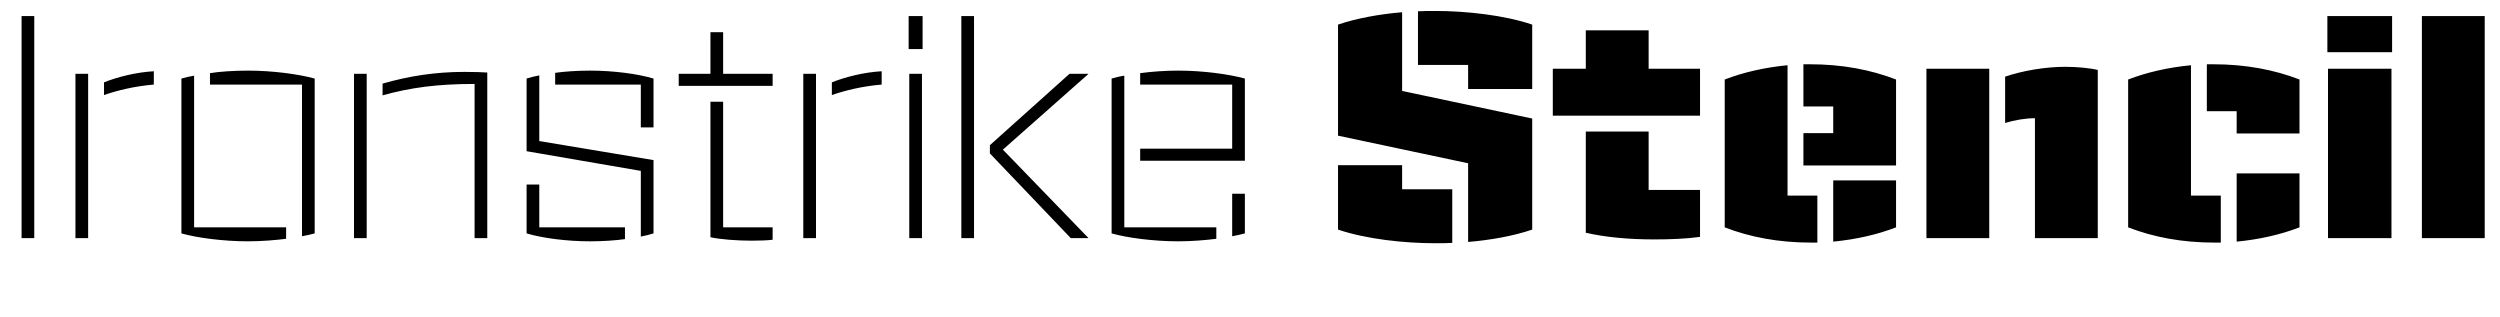 <?xml version="1.0" encoding="UTF-8"?>
<svg xmlns="http://www.w3.org/2000/svg" width="2215" height="281" viewBox="0 0 2215 281" fill="none">
  <path d="M30.361 211H19.116V14.214H30.361V211ZM136.283 63.13V74.937C119.134 76.342 103.392 80.278 92.147 84.214V72.969C103.954 68.19 120.821 63.973 136.283 63.13ZM78.091 211H66.846V65.379H78.091V211ZM219.772 62.567C241.418 62.567 264.47 65.66 278.808 69.595V206.783C275.997 207.627 272.061 208.47 267.563 209.313V74.937H186.037V64.816C194.471 63.411 207.403 62.567 219.772 62.567ZM171.981 201.442H253.507V211.562C244.792 212.687 232.141 213.811 219.772 213.811C197.844 213.811 174.511 210.719 160.736 206.783V69.595C164.672 68.471 168.327 67.627 171.981 67.065V201.442ZM411.482 63.692C420.478 63.692 426.944 63.973 431.723 64.254V211H420.478V74.374C388.149 74.374 363.973 77.467 338.953 84.495V74.093C362.286 67.346 385.9 63.692 411.482 63.692ZM324.896 211H313.652V65.379H324.896V211ZM522.791 62.567C543.313 62.567 564.96 65.379 579.016 69.595V112.888H567.771V74.937H491.868V64.535C499.458 63.411 511.265 62.567 522.791 62.567ZM477.812 124.976L579.016 141.844V206.783C575.642 207.908 571.988 208.751 567.771 209.594V151.402L466.567 133.972V69.595C469.94 68.471 473.595 67.627 477.812 66.784V124.976ZM477.812 201.442H553.715V211.843C546.125 212.968 534.317 213.811 522.791 213.811C502.269 213.811 480.623 211 466.567 206.783V163.49H477.812V201.442ZM640.698 65.379H684.553V76.061H601.341V65.379H629.453V28.551H640.698V65.379ZM640.698 201.442H684.553V212.406C680.618 212.968 673.308 213.249 665.999 213.249C653.63 213.249 637.606 212.124 629.453 210.157V90.117H640.698V201.442ZM781.163 63.13V74.937C764.014 76.342 748.272 80.278 737.027 84.214V72.969C748.834 68.19 765.701 63.973 781.163 63.13ZM722.971 211H711.726V65.379H722.971V211ZM817.423 43.451H805.054V14.214H817.423V43.451ZM816.861 211H805.616V65.379H816.861V211ZM851.738 14.214H862.983V211H851.738V14.214ZM964.187 65.66L888.565 132.567L964.187 210.719V211H948.725L877.039 135.94V128.631L947.601 65.379H964.187V65.66ZM1043.92 62.567C1065.57 62.567 1088.62 65.66 1102.96 69.595V142.406H1010.19V131.723H1091.71V74.937H1010.19V64.816C1020.59 63.411 1032.4 62.567 1043.92 62.567ZM996.132 201.442H1077.66V211.562C1068.94 212.687 1056.29 213.811 1043.92 213.811C1021.99 213.811 998.662 210.719 984.887 206.783V69.595C987.698 68.752 992.196 67.627 996.132 67.065V201.442ZM1102.96 171.643V206.783C1099.87 207.627 1096.21 208.47 1091.71 209.313V171.643H1102.96ZM1271.8 9.716C1298.78 9.716 1332.8 13.371 1357.54 21.805V78.872H1300.75V57.507H1256.33V9.997C1261.68 9.716 1266.74 9.716 1271.8 9.716ZM1242.28 80.559L1357.54 105.017V203.41C1341.23 209.032 1320.71 212.687 1300.75 214.373V144.655L1185.49 120.197V21.805C1201.8 16.182 1222.32 12.527 1242.28 10.841V80.559ZM1242.28 167.707H1286.7V215.217C1281.35 215.498 1276.29 215.498 1271.23 215.498C1244.25 215.498 1210.23 211.843 1185.49 203.41V146.342H1242.28V167.707ZM1460.69 60.88H1506.23V102.487H1375.79V60.88H1405.02V26.865H1460.69V60.88ZM1460.69 168.269H1506.23V209.876C1494.14 211.562 1479.8 212.124 1466.03 212.124C1442.41 212.124 1422.45 210.157 1405.02 206.221V116.543H1460.69V168.269ZM1597.82 56.945H1603.72C1631.83 56.945 1657.41 61.724 1679.9 70.439V146.623H1597.82V117.948H1624.24V94.334H1597.82V56.945ZM1583.76 173.33H1610.18V214.936H1604.28C1576.17 214.936 1550.59 210.157 1528.1 201.442V70.439C1544.96 63.973 1563.52 59.756 1583.76 57.788V173.33ZM1679.9 159.836V201.442C1663.04 207.908 1644.48 212.124 1624.24 214.092V159.836H1679.9ZM1829.95 59.194C1840.07 59.194 1852.16 60.318 1858.62 62.005V211H1802.96V104.736C1794.53 104.736 1784.69 106.422 1776.54 108.952V67.909C1792.28 62.567 1812.24 59.194 1829.95 59.194ZM1762.48 211H1706.82V60.88H1762.48V211ZM1955.26 56.945H1961.16C1989.27 56.945 2014.86 61.724 2037.35 70.439V118.23H1981.68V98.551H1955.26V56.945ZM1941.2 173.33H1967.63V214.936H1961.72C1933.61 214.936 1908.03 210.157 1885.54 201.442V70.439C1902.41 63.973 1920.96 59.756 1941.2 57.788V173.33ZM2037.35 153.651V201.442C2020.48 207.908 2001.92 212.124 1981.68 214.092V153.651H2037.35ZM2119.4 46.262H2062.05V14.214H2119.4V46.262ZM2118.84 211H2062.61V60.88H2118.84V211ZM2201.46 211H2145.8V14.214H2201.46V211Z" fill="black"></path>
</svg>
